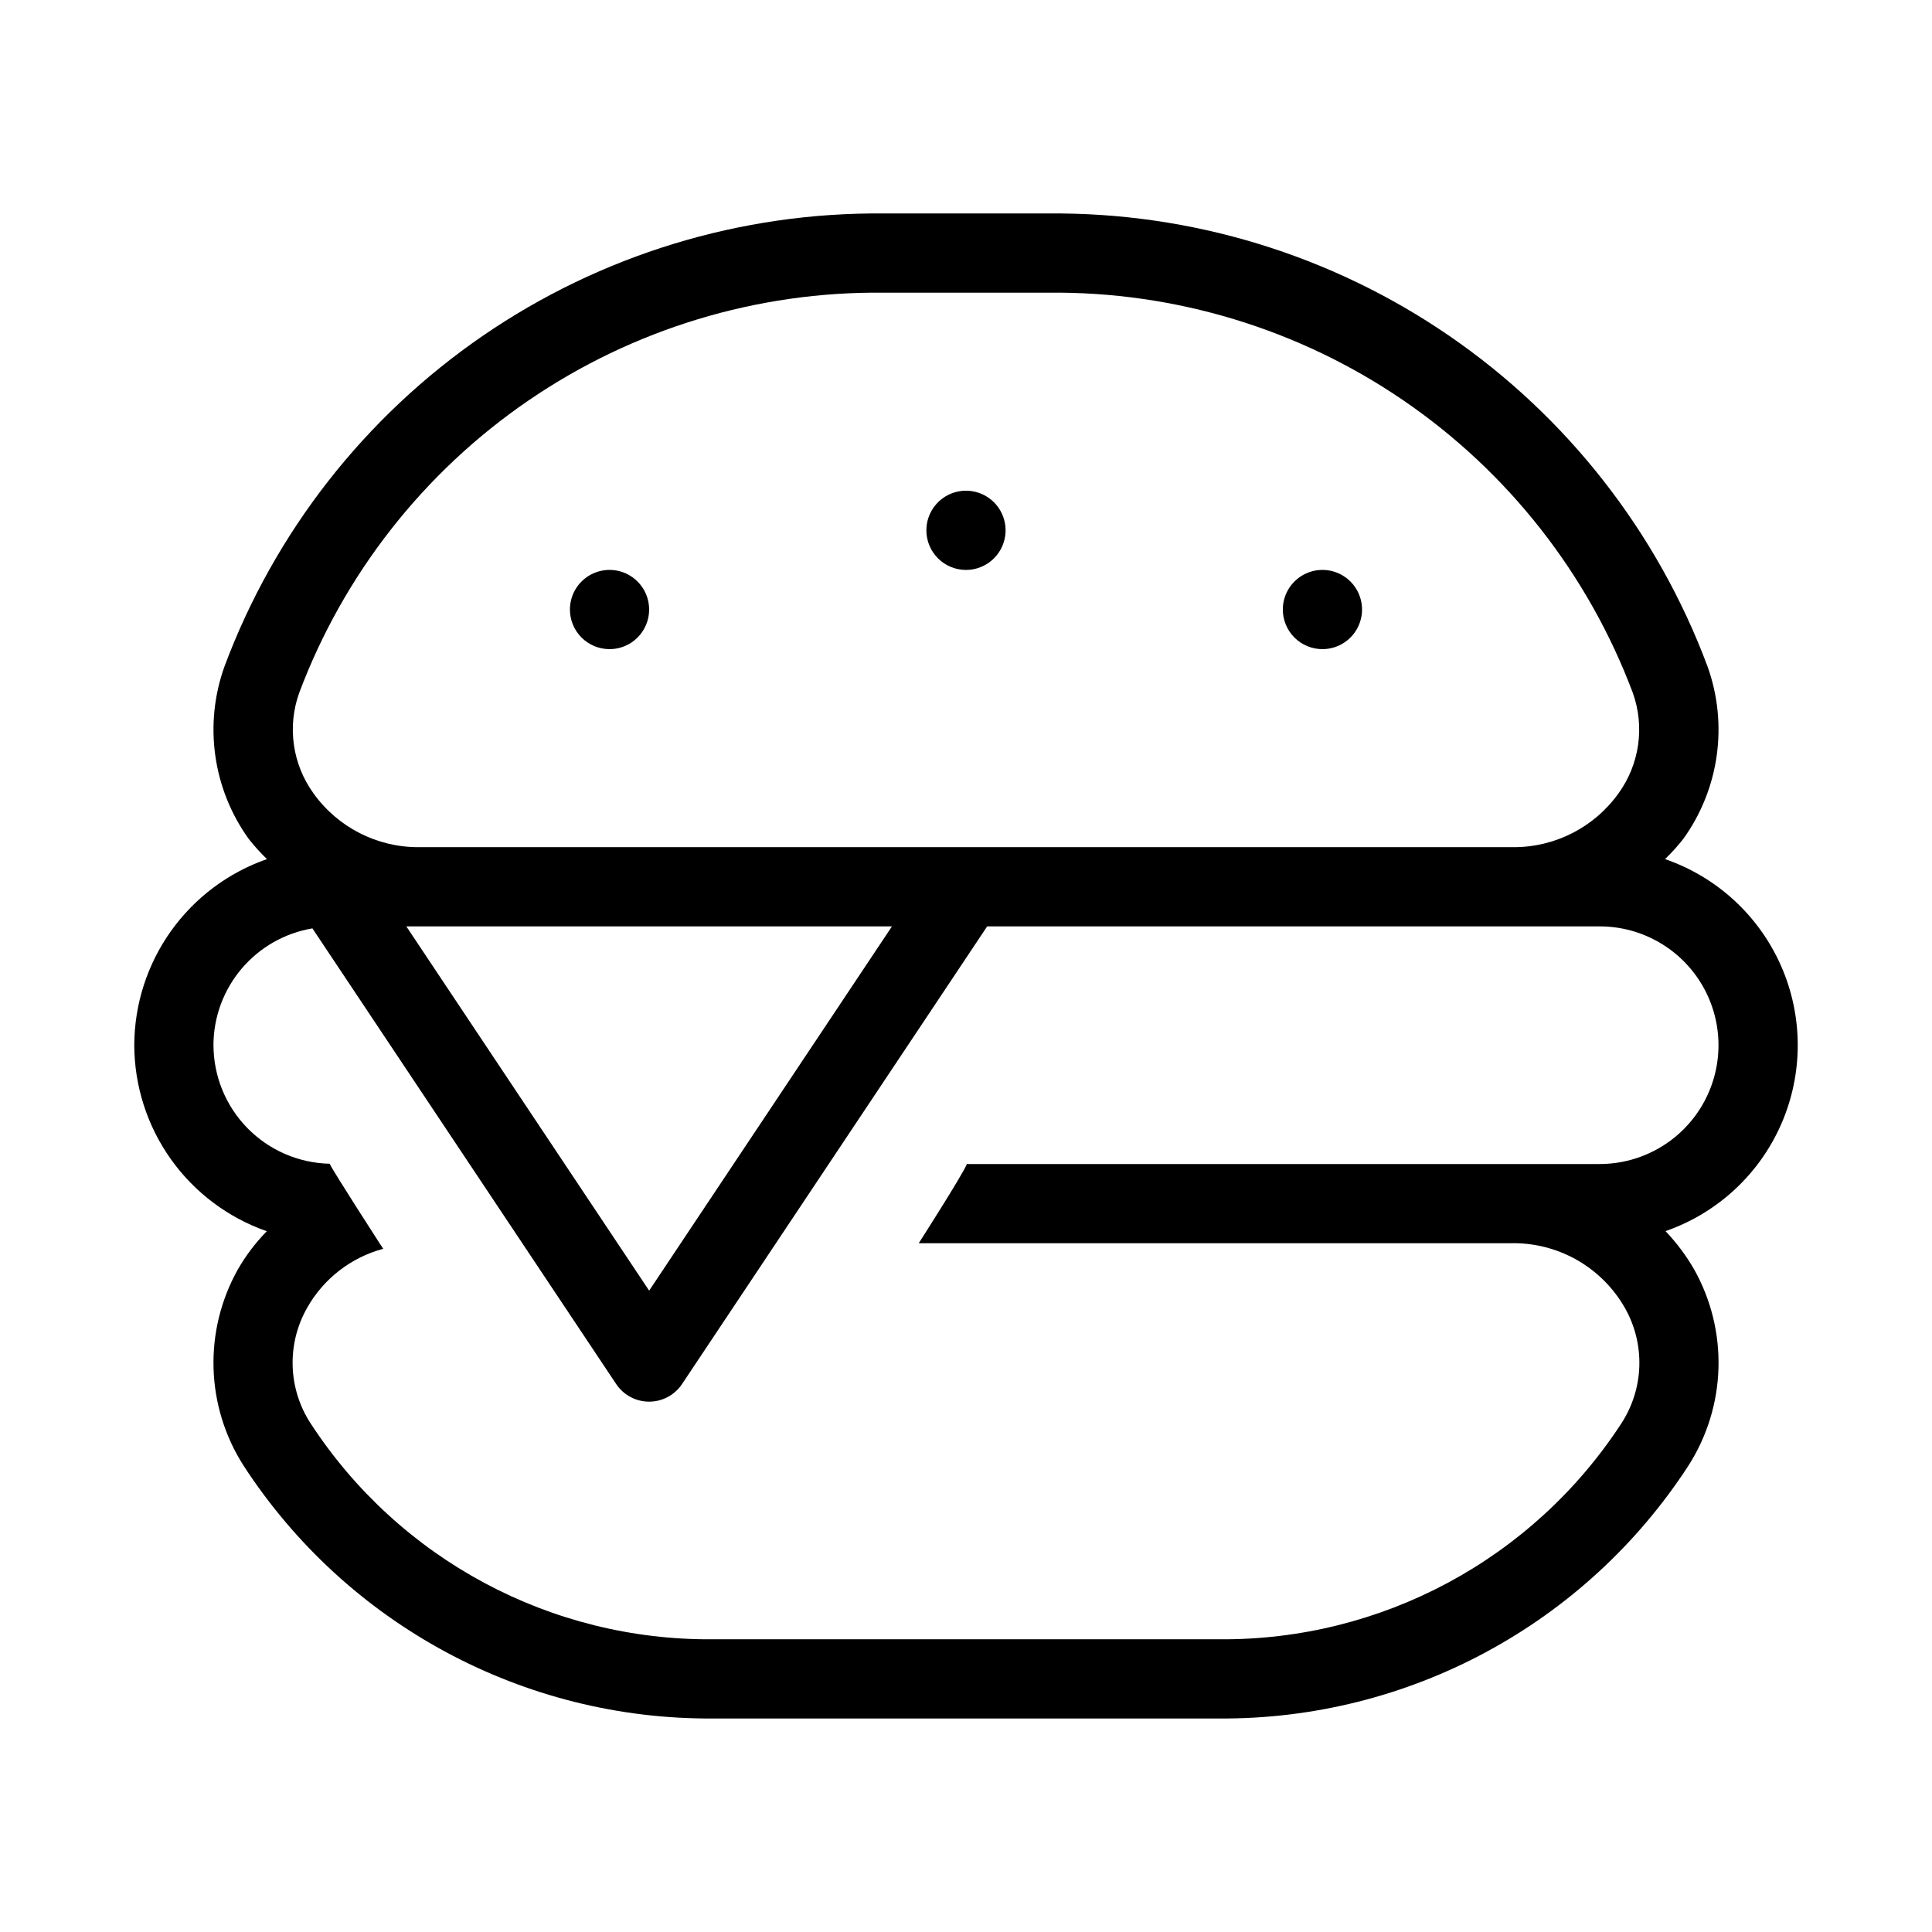 <?xml version="1.0" encoding="UTF-8"?>
<!-- Uploaded to: ICON Repo, www.iconrepo.com, Generator: ICON Repo Mixer Tools -->
<svg fill="#000000" width="800px" height="800px" version="1.1" viewBox="144 144 512 512" xmlns="http://www.w3.org/2000/svg">
 <path d="m389.5 284.54c0-4.246 2.555-8.074 6.477-9.699s8.438-0.727 11.441 2.277c3 3 3.898 7.516 2.273 11.438s-5.453 6.481-9.695 6.481c-5.797 0-10.496-4.699-10.496-10.496zm-83.969 31.488c4.246 0 8.07-2.559 9.695-6.481s0.727-8.438-2.273-11.438c-3.004-3.004-7.516-3.902-11.441-2.277-3.922 1.625-6.477 5.453-6.477 9.699 0 2.781 1.105 5.453 3.074 7.422s4.637 3.074 7.422 3.074zm188.93 0h-0.004c4.246 0 8.074-2.559 9.699-6.481s0.727-8.438-2.277-11.438c-3-3.004-7.516-3.902-11.438-2.277-3.922 1.625-6.481 5.453-6.481 9.699 0 2.781 1.109 5.453 3.074 7.422 1.969 1.969 4.641 3.074 7.422 3.074zm-314.88 104.96c0.035-10.852 3.438-21.422 9.734-30.258 6.301-8.832 15.188-15.492 25.434-19.059-1.73-1.668-3.34-3.449-4.828-5.34-9.562-13.281-11.957-30.426-6.394-45.816 13.281-35.508 37.172-66.066 68.422-87.523 31.25-21.461 68.352-32.777 106.26-32.422h43.582c37.91-0.355 75.008 10.961 106.26 32.422 31.254 21.457 55.141 52.016 68.426 87.523 5.559 15.391 3.164 32.535-6.398 45.816-1.484 1.891-3.098 3.672-4.828 5.34 13.762 4.742 24.914 15.016 30.766 28.34 5.852 13.324 5.871 28.488 0.055 41.828s-16.941 23.645-30.691 28.422c2.934 3.082 5.488 6.508 7.613 10.195 4.469 7.988 6.688 17.039 6.414 26.188-0.27 9.148-3.019 18.051-7.953 25.762-27.336 42.094-74.242 67.355-124.44 67.012h-134.03c-50.191 0.344-97.098-24.918-124.44-67.012-4.934-7.711-7.684-16.613-7.953-25.762-0.27-9.148 1.945-18.199 6.418-26.188 2.117-3.707 4.707-7.125 7.703-10.168-10.238-3.57-19.117-10.23-25.41-19.062-6.293-8.832-9.688-19.398-9.723-30.238zm47.5-66.738c6.438 9.004 16.852 14.32 27.918 14.258h290c11.07 0.062 21.48-5.254 27.922-14.258 5.582-7.711 7-17.68 3.793-26.641-11.816-31.441-33.02-58.484-60.734-77.457-27.719-18.973-60.602-28.953-94.188-28.59h-43.582c-33.586-0.363-66.469 9.617-94.188 28.59-27.715 18.973-48.918 46.016-60.73 77.457-3.211 8.961-1.793 18.93 3.793 26.641zm24.598 35.25 64.352 96.535 64.348-96.535zm-51.105 31.488c0.016 8.219 3.246 16.105 9 21.977 5.754 5.871 13.574 9.258 21.793 9.438 0.926 2.039 13.219 21.062 13.219 21.062l-0.004 0.004 0.984 1.473h-0.004c-8.562 2.293-15.84 7.945-20.184 15.672-2.668 4.703-3.992 10.051-3.82 15.457 0.168 5.402 1.824 10.656 4.785 15.184 23.469 35.996 63.668 57.551 106.64 57.172h134.03c42.973 0.379 83.172-21.176 106.64-57.172 2.957-4.527 4.613-9.781 4.785-15.184 0.168-5.406-1.152-10.754-3.824-15.457-3.035-5.336-7.465-9.746-12.809-12.766-5.348-3.019-11.414-4.535-17.551-4.379h-156.78s11.672-18.211 12.754-20.992h167.7c11.25 0 21.645-6.004 27.27-15.746s5.625-21.746 0-31.488c-5.625-9.742-16.02-15.742-27.27-15.742h-162.32l-80.855 121.28c-1.945 2.918-5.223 4.672-8.73 4.672-3.512 0-6.785-1.754-8.734-4.672l-80.496-120.75c-7.32 1.234-13.969 5.023-18.77 10.688-4.797 5.664-7.441 12.844-7.457 20.27z"/>
</svg>